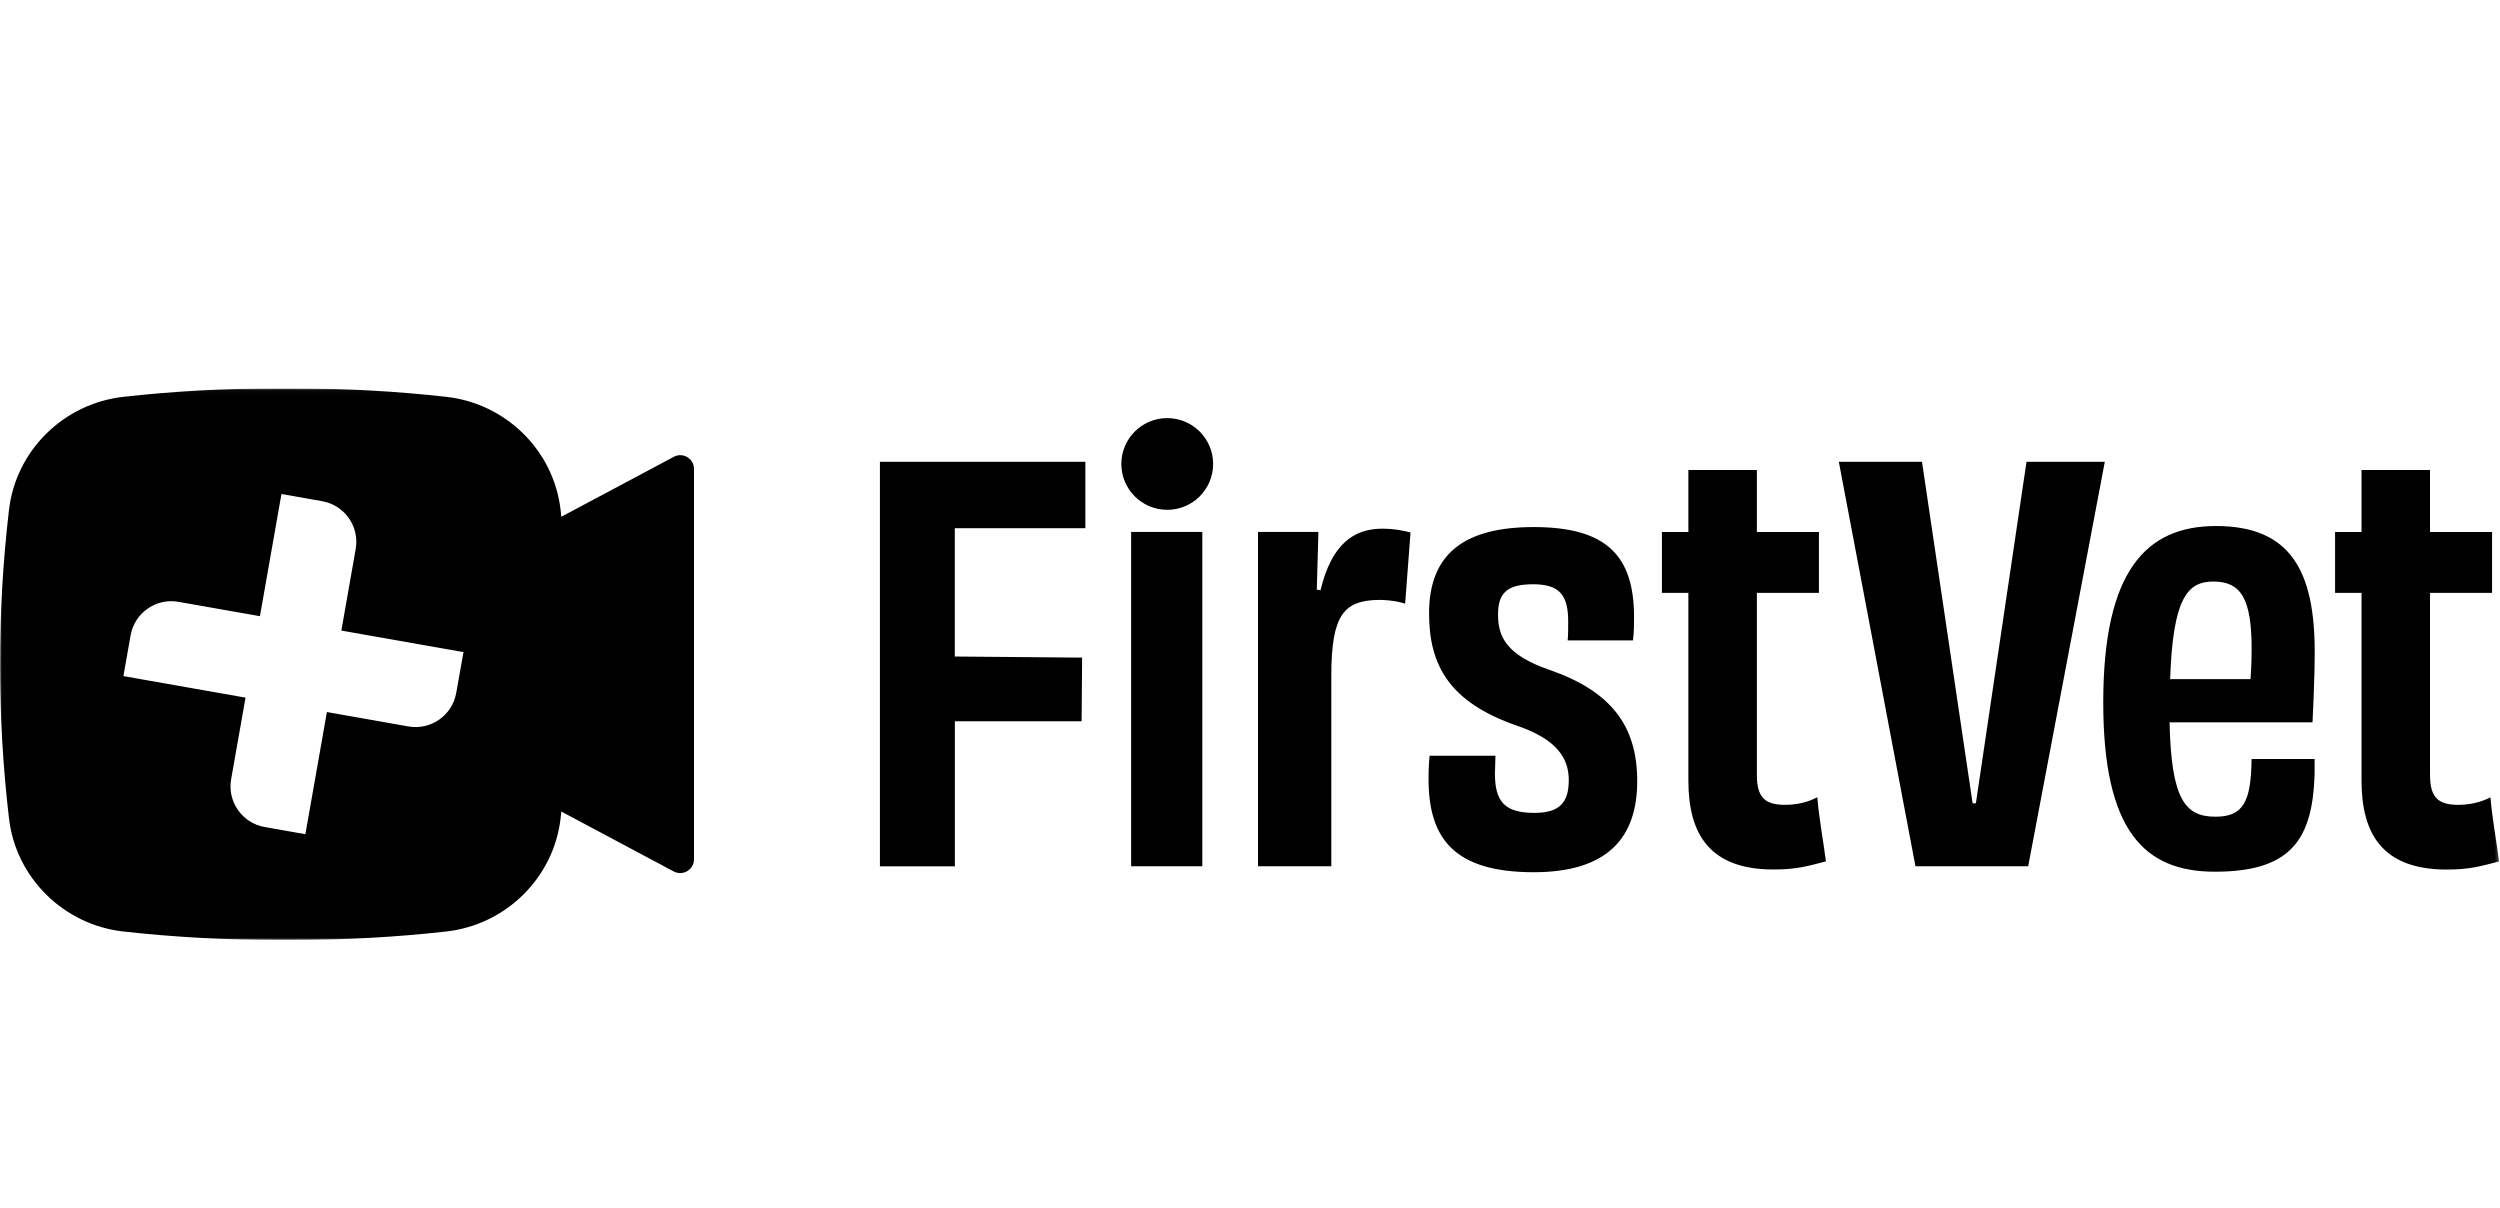 <?xml version="1.0" encoding="UTF-8"?>
<svg xmlns="http://www.w3.org/2000/svg" width="689" height="333" viewBox="0 0 689 333" fill="none">
  <g clip-path="url(#clip0_2115_2075)">
    <mask id="mask0_2115_2075" style="mask-type:luminance" maskUnits="userSpaceOnUse" x="0" y="107" width="689" height="153">
      <path d="M688.75 107.045H0V259.045H688.75V107.045Z" fill="white"></path>
    </mask>
    <g mask="url(#mask0_2115_2075)">
      <path fill-rule="evenodd" clip-rule="evenodd" d="M637.935 179.756C637.935 157.307 631.252 144.973 610.727 144.973C591.395 144.973 579.657 157.45 579.657 193.573C579.657 228.945 590.948 240.242 610.423 240.242C632.577 240.242 638.22 230.429 637.916 209.177H620.536C620.393 220.92 618.299 225.084 610.566 225.084C602.239 225.084 598.382 220.33 597.935 199.078H637.327C637.346 199.078 637.935 187.031 637.935 179.756ZM620.246 187.174H598.092C598.843 164.885 602.847 160.273 609.991 160.273C617.567 160.273 620.55 164.885 620.55 178.844C620.536 182.58 620.393 185.243 620.246 187.174ZM334.339 127.868C334.339 134.857 328.676 140.505 321.69 140.505C314.704 140.505 309.041 134.839 309.041 127.868C309.041 120.897 314.704 115.231 321.69 115.231C328.676 115.231 334.339 120.897 334.339 127.868ZM311.739 146.6H331.356V238.74H311.739V146.6ZM688.746 237.417C683.549 238.758 680.562 239.652 674.33 239.652C656.641 239.652 650.836 229.839 650.836 215.129V163.401H643.545V146.618H650.836V129.53H669.717V146.618H686.817V163.401H669.717V213.645C669.717 219.883 672.097 221.813 677.455 221.813C680.723 221.813 683.849 221.063 686.371 219.74C686.817 225.37 688.157 232.663 688.746 237.417ZM242.49 127.278H299.125V145.563H263.143V180.936L298.232 181.239L298.089 198.774H263.161V238.758H242.508V127.278H242.49ZM580.085 127.278L558.966 238.74H527.901L506.783 127.278H529.702L543.657 221.403H544.55L558.506 127.278H580.085ZM500.85 219.722C501.297 225.37 502.636 232.645 503.225 237.4C498.029 238.74 495.045 239.634 488.809 239.634C471.121 239.634 465.315 229.821 465.315 215.111V163.401H458.025V146.618H465.315V129.53H484.196V146.618H501.297V163.401H484.196V213.645C484.196 219.883 486.576 221.813 491.934 221.813C495.202 221.813 498.333 221.063 500.85 219.722ZM381.309 145.706C383.828 145.706 386.508 146.153 388.741 146.743L387.258 166.369C386.668 166.172 386.025 166.011 385.364 165.868C383.56 165.493 381.613 165.332 379.987 165.332C370.321 165.475 366.909 169.497 366.909 186.28V238.74H346.702V146.6H363.354L362.907 162.508L363.943 162.651C366.891 150.318 372.84 145.563 381.309 145.706ZM451.218 215.272C451.218 231.018 442.893 240.385 422.686 240.385C400.532 240.385 393.707 230.876 393.707 214.682C393.707 211.714 393.85 209.624 394.011 208.283H412.146C412.146 210.213 412.003 211.697 412.003 213.18C412.003 220.902 414.683 224.03 422.847 224.03C429.833 224.03 432.352 221.206 432.352 214.968C432.352 208.873 428.939 203.671 417.934 199.953C399.657 193.555 393.85 183.599 393.85 169.032C393.85 152.677 403.516 145.259 422.686 145.259C442.91 145.259 450.343 153.285 450.343 170.086C450.343 172.017 450.343 174.251 450.039 176.485H432.048C432.191 175.145 432.191 173.518 432.191 171.284C432.191 164.009 429.815 161.024 422.526 161.024C415.397 161.024 412.86 163.401 412.86 169.354C412.86 175.449 415.093 180.507 427.135 184.654C443.786 190.445 451.218 199.811 451.218 215.272ZM185.694 125.902L154.697 142.417C154.625 141.792 154.572 141.148 154.5 140.523C152.589 124.061 139.368 111.192 123.003 109.369C109.157 107.814 95.096 107.045 81.017 107.045H75.962C61.901 107.045 47.823 107.814 33.995 109.369C17.629 111.192 4.408 124.061 2.479 140.505C-0.826 168.764 -0.826 197.308 2.479 225.567C4.408 242.011 17.629 254.898 33.995 256.721C47.823 258.258 61.901 259.045 75.962 259.045H81.017C95.078 259.045 109.157 258.276 122.985 256.721C139.35 254.898 152.571 242.011 154.5 225.567C154.572 224.924 154.625 224.298 154.697 223.655L185.676 240.17C188.213 241.511 191.268 239.687 191.268 236.81V129.244C191.268 126.385 188.213 124.543 185.694 125.902ZM125.736 190.963C124.646 197.165 118.733 201.312 112.533 200.204L90.093 196.236L84.162 229.91L72.942 227.926C66.743 226.836 62.598 220.92 63.706 214.717L67.672 192.268L34.012 186.334L35.995 175.109C37.085 168.907 42.999 164.76 49.198 165.868L71.638 169.818L77.57 136.144L88.79 138.128C94.989 139.218 99.133 145.134 98.026 151.337L94.078 173.786L127.737 179.72L125.736 190.963Z" fill="black"></path>
    </g>
  </g>
  <defs>
    <clipPath id="clip0_2115_2075">
      <rect width="688.75" height="152" fill="white" transform="translate(0 107.045)"></rect>
    </clipPath>
  </defs>
</svg>
